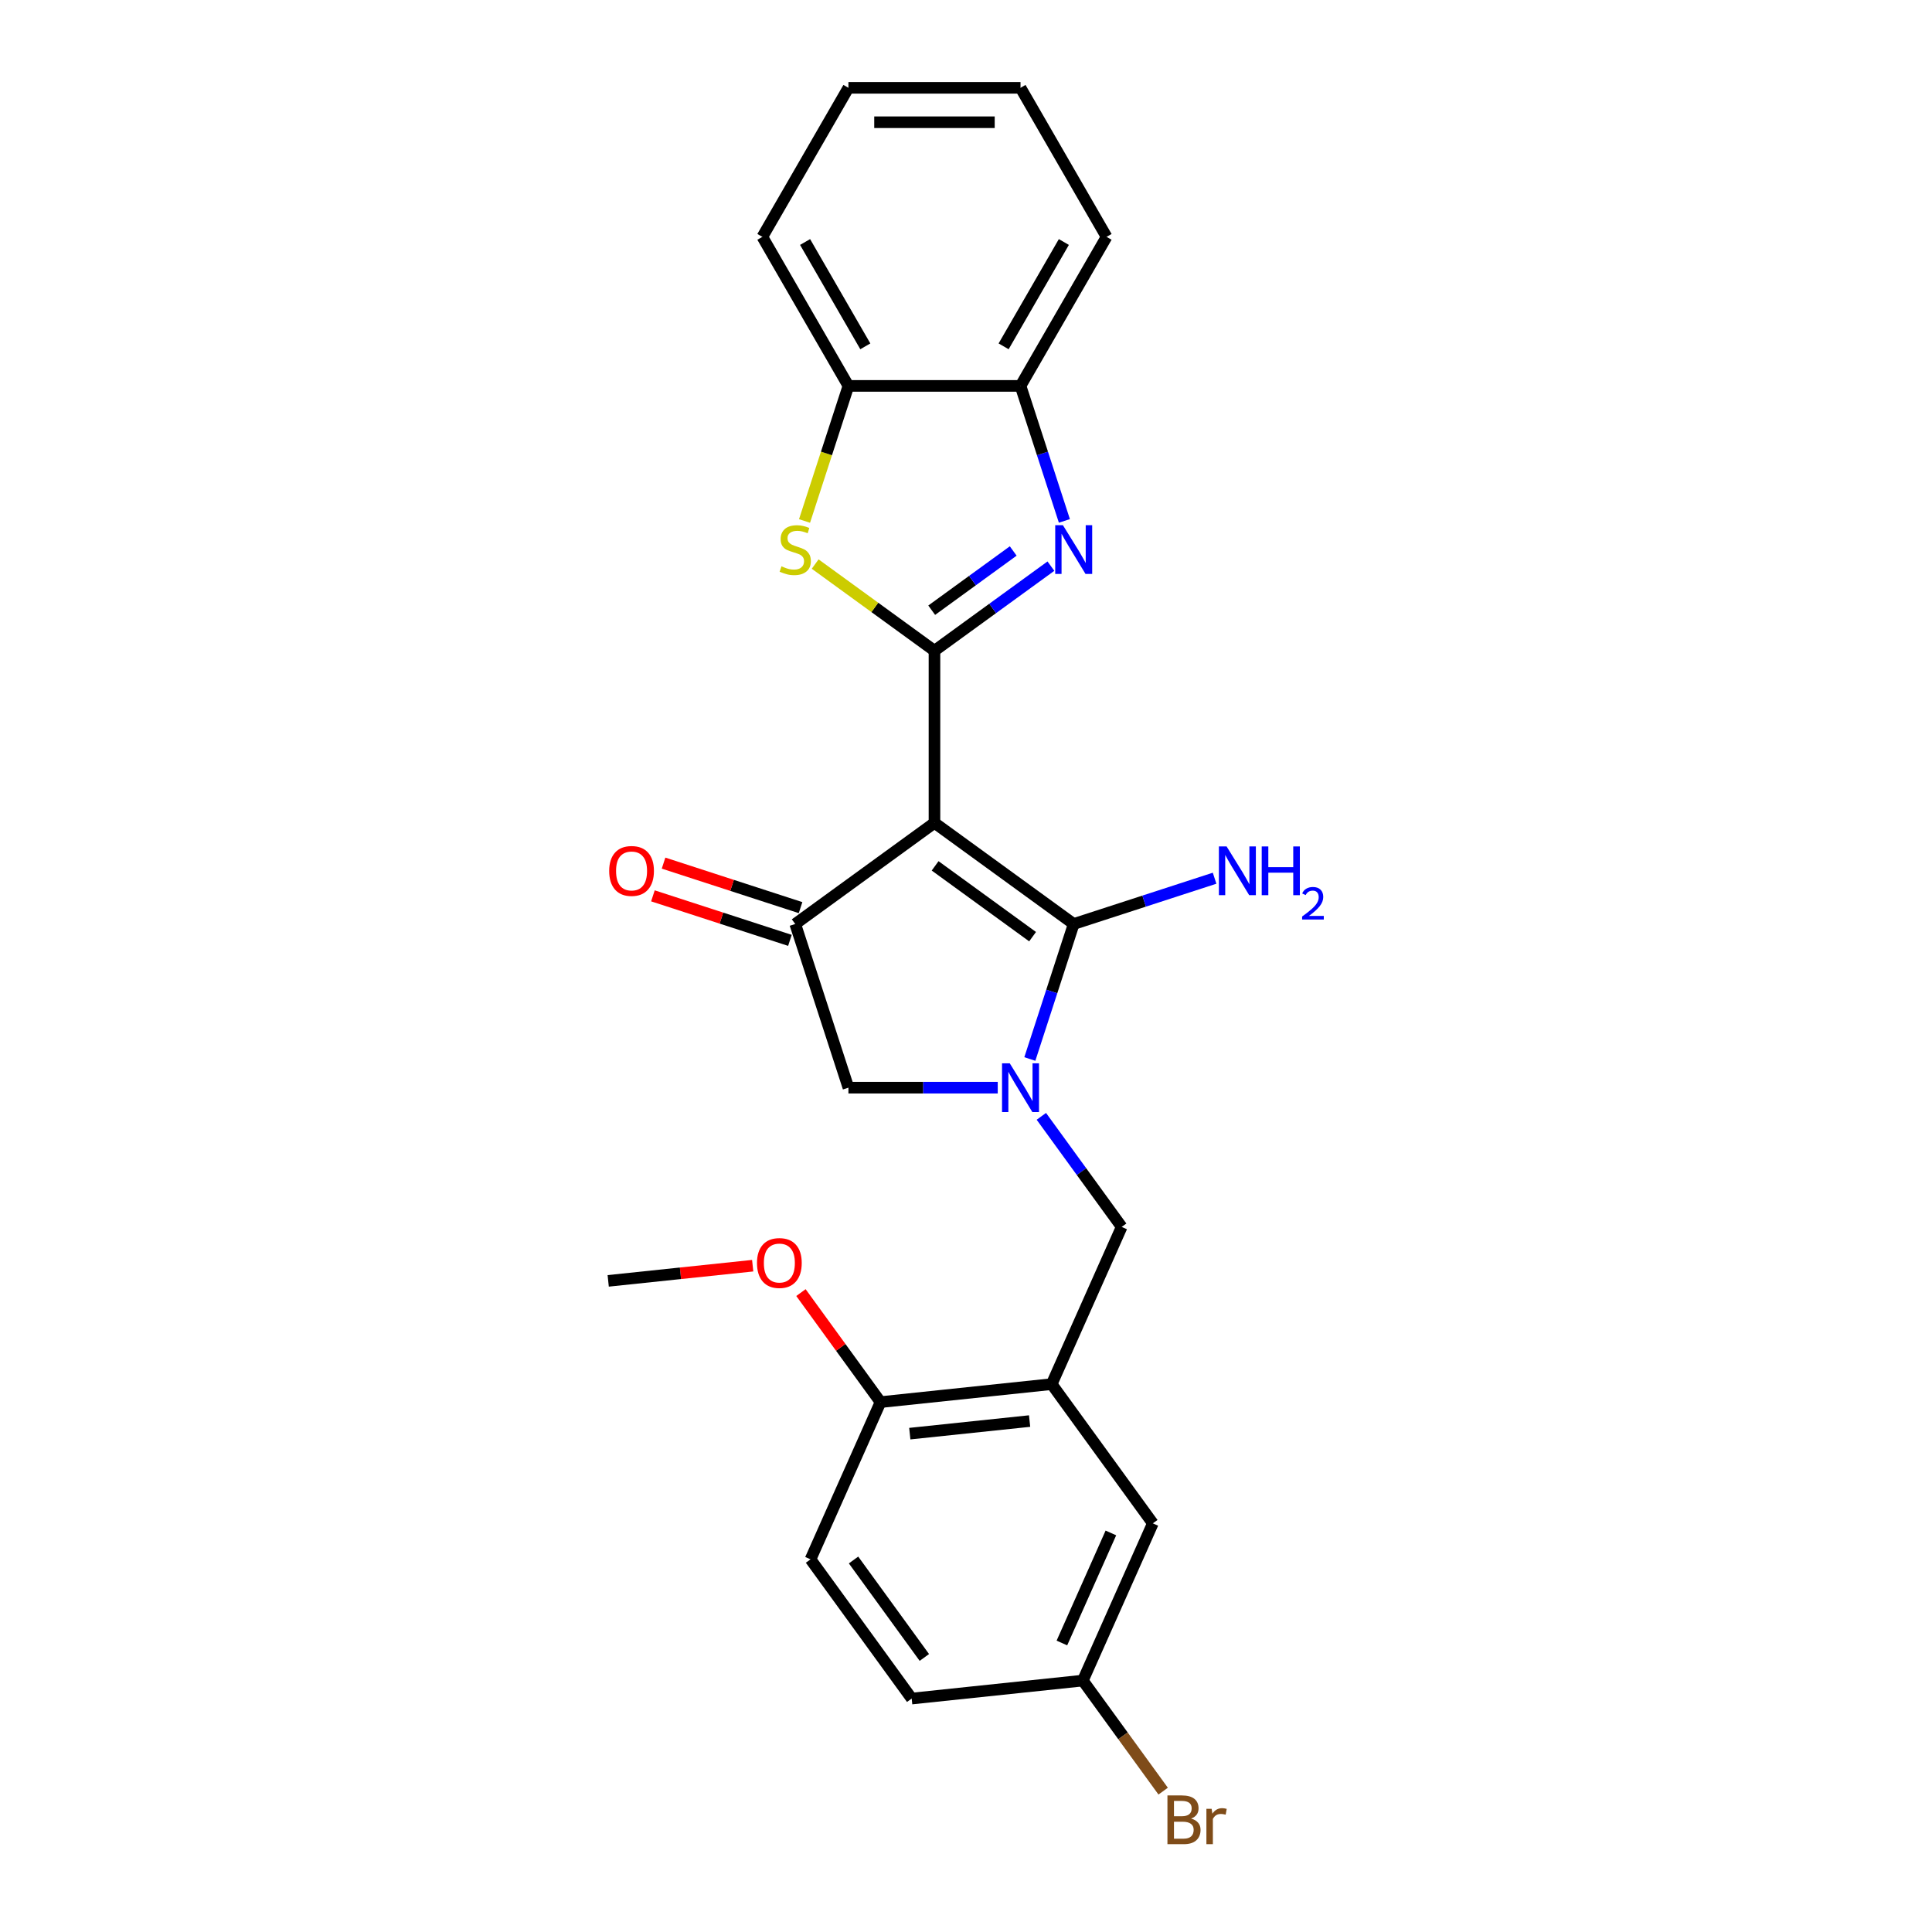 <?xml version='1.0' encoding='iso-8859-1'?>
<svg version='1.1' baseProfile='full'
              xmlns='http://www.w3.org/2000/svg'
                      xmlns:rdkit='http://www.rdkit.org/xml'
                      xmlns:xlink='http://www.w3.org/1999/xlink'
                  xml:space='preserve'
width='1000px' height='1000px' viewBox='0 0 1000 1000'>
<!-- END OF HEADER -->
<rect style='opacity:1.0;fill:#FFFFFF;stroke:none' width='1000' height='1000' x='0' y='0'> </rect>
<path class='bond-0' d='M 483.68,425.9 L 483.68,336.822' style='fill:none;fill-rule:evenodd;stroke:#000000;stroke-width:6px;stroke-linecap:butt;stroke-linejoin:miter;stroke-opacity:1' />
<path class='bond-1' d='M 483.68,425.9 L 555.746,478.259' style='fill:none;fill-rule:evenodd;stroke:#000000;stroke-width:6px;stroke-linecap:butt;stroke-linejoin:miter;stroke-opacity:1' />
<path class='bond-1' d='M 484.018,448.167 L 534.464,484.819' style='fill:none;fill-rule:evenodd;stroke:#000000;stroke-width:6px;stroke-linecap:butt;stroke-linejoin:miter;stroke-opacity:1' />
<path class='bond-4' d='M 483.68,425.9 L 411.614,478.259' style='fill:none;fill-rule:evenodd;stroke:#000000;stroke-width:6px;stroke-linecap:butt;stroke-linejoin:miter;stroke-opacity:1' />
<path class='bond-3' d='M 483.68,336.822 L 513.816,314.926' style='fill:none;fill-rule:evenodd;stroke:#000000;stroke-width:6px;stroke-linecap:butt;stroke-linejoin:miter;stroke-opacity:1' />
<path class='bond-3' d='M 513.816,314.926 L 543.952,293.031' style='fill:none;fill-rule:evenodd;stroke:#0000FF;stroke-width:6px;stroke-linecap:butt;stroke-linejoin:miter;stroke-opacity:1' />
<path class='bond-3' d='M 482.249,315.84 L 503.344,300.513' style='fill:none;fill-rule:evenodd;stroke:#000000;stroke-width:6px;stroke-linecap:butt;stroke-linejoin:miter;stroke-opacity:1' />
<path class='bond-3' d='M 503.344,300.513 L 524.439,285.187' style='fill:none;fill-rule:evenodd;stroke:#0000FF;stroke-width:6px;stroke-linecap:butt;stroke-linejoin:miter;stroke-opacity:1' />
<path class='bond-5' d='M 483.68,336.822 L 452.804,314.389' style='fill:none;fill-rule:evenodd;stroke:#000000;stroke-width:6px;stroke-linecap:butt;stroke-linejoin:miter;stroke-opacity:1' />
<path class='bond-5' d='M 452.804,314.389 L 421.929,291.957' style='fill:none;fill-rule:evenodd;stroke:#CCCC00;stroke-width:6px;stroke-linecap:butt;stroke-linejoin:miter;stroke-opacity:1' />
<path class='bond-2' d='M 555.746,478.259 L 544.394,513.199' style='fill:none;fill-rule:evenodd;stroke:#000000;stroke-width:6px;stroke-linecap:butt;stroke-linejoin:miter;stroke-opacity:1' />
<path class='bond-2' d='M 544.394,513.199 L 533.041,548.138' style='fill:none;fill-rule:evenodd;stroke:#0000FF;stroke-width:6px;stroke-linecap:butt;stroke-linejoin:miter;stroke-opacity:1' />
<path class='bond-14' d='M 555.746,478.259 L 592.208,466.412' style='fill:none;fill-rule:evenodd;stroke:#000000;stroke-width:6px;stroke-linecap:butt;stroke-linejoin:miter;stroke-opacity:1' />
<path class='bond-14' d='M 592.208,466.412 L 628.671,454.565' style='fill:none;fill-rule:evenodd;stroke:#0000FF;stroke-width:6px;stroke-linecap:butt;stroke-linejoin:miter;stroke-opacity:1' />
<path class='bond-8' d='M 539.001,577.819 L 559.79,606.432' style='fill:none;fill-rule:evenodd;stroke:#0000FF;stroke-width:6px;stroke-linecap:butt;stroke-linejoin:miter;stroke-opacity:1' />
<path class='bond-8' d='M 559.79,606.432 L 580.578,635.045' style='fill:none;fill-rule:evenodd;stroke:#000000;stroke-width:6px;stroke-linecap:butt;stroke-linejoin:miter;stroke-opacity:1' />
<path class='bond-25' d='M 516.425,562.978 L 477.783,562.978' style='fill:none;fill-rule:evenodd;stroke:#0000FF;stroke-width:6px;stroke-linecap:butt;stroke-linejoin:miter;stroke-opacity:1' />
<path class='bond-25' d='M 477.783,562.978 L 439.14,562.978' style='fill:none;fill-rule:evenodd;stroke:#000000;stroke-width:6px;stroke-linecap:butt;stroke-linejoin:miter;stroke-opacity:1' />
<path class='bond-9' d='M 550.924,269.622 L 539.572,234.683' style='fill:none;fill-rule:evenodd;stroke:#0000FF;stroke-width:6px;stroke-linecap:butt;stroke-linejoin:miter;stroke-opacity:1' />
<path class='bond-9' d='M 539.572,234.683 L 528.219,199.743' style='fill:none;fill-rule:evenodd;stroke:#000000;stroke-width:6px;stroke-linecap:butt;stroke-linejoin:miter;stroke-opacity:1' />
<path class='bond-7' d='M 411.614,478.259 L 439.14,562.978' style='fill:none;fill-rule:evenodd;stroke:#000000;stroke-width:6px;stroke-linecap:butt;stroke-linejoin:miter;stroke-opacity:1' />
<path class='bond-12' d='M 414.366,469.788 L 378.91,458.267' style='fill:none;fill-rule:evenodd;stroke:#000000;stroke-width:6px;stroke-linecap:butt;stroke-linejoin:miter;stroke-opacity:1' />
<path class='bond-12' d='M 378.91,458.267 L 343.455,446.747' style='fill:none;fill-rule:evenodd;stroke:#FF0000;stroke-width:6px;stroke-linecap:butt;stroke-linejoin:miter;stroke-opacity:1' />
<path class='bond-12' d='M 408.861,486.731 L 373.405,475.211' style='fill:none;fill-rule:evenodd;stroke:#000000;stroke-width:6px;stroke-linecap:butt;stroke-linejoin:miter;stroke-opacity:1' />
<path class='bond-12' d='M 373.405,475.211 L 337.949,463.691' style='fill:none;fill-rule:evenodd;stroke:#FF0000;stroke-width:6px;stroke-linecap:butt;stroke-linejoin:miter;stroke-opacity:1' />
<path class='bond-10' d='M 416.424,269.657 L 427.782,234.7' style='fill:none;fill-rule:evenodd;stroke:#CCCC00;stroke-width:6px;stroke-linecap:butt;stroke-linejoin:miter;stroke-opacity:1' />
<path class='bond-10' d='M 427.782,234.7 L 439.14,199.743' style='fill:none;fill-rule:evenodd;stroke:#000000;stroke-width:6px;stroke-linecap:butt;stroke-linejoin:miter;stroke-opacity:1' />
<path class='bond-6' d='M 544.347,716.422 L 580.578,635.045' style='fill:none;fill-rule:evenodd;stroke:#000000;stroke-width:6px;stroke-linecap:butt;stroke-linejoin:miter;stroke-opacity:1' />
<path class='bond-11' d='M 544.347,716.422 L 455.756,725.733' style='fill:none;fill-rule:evenodd;stroke:#000000;stroke-width:6px;stroke-linecap:butt;stroke-linejoin:miter;stroke-opacity:1' />
<path class='bond-11' d='M 532.92,735.537 L 470.907,742.055' style='fill:none;fill-rule:evenodd;stroke:#000000;stroke-width:6px;stroke-linecap:butt;stroke-linejoin:miter;stroke-opacity:1' />
<path class='bond-13' d='M 544.347,716.422 L 596.706,788.488' style='fill:none;fill-rule:evenodd;stroke:#000000;stroke-width:6px;stroke-linecap:butt;stroke-linejoin:miter;stroke-opacity:1' />
<path class='bond-20' d='M 528.219,199.743 L 572.759,122.599' style='fill:none;fill-rule:evenodd;stroke:#000000;stroke-width:6px;stroke-linecap:butt;stroke-linejoin:miter;stroke-opacity:1' />
<path class='bond-20' d='M 519.471,179.264 L 550.649,125.263' style='fill:none;fill-rule:evenodd;stroke:#000000;stroke-width:6px;stroke-linecap:butt;stroke-linejoin:miter;stroke-opacity:1' />
<path class='bond-26' d='M 528.219,199.743 L 439.14,199.743' style='fill:none;fill-rule:evenodd;stroke:#000000;stroke-width:6px;stroke-linecap:butt;stroke-linejoin:miter;stroke-opacity:1' />
<path class='bond-21' d='M 439.14,199.743 L 394.601,122.599' style='fill:none;fill-rule:evenodd;stroke:#000000;stroke-width:6px;stroke-linecap:butt;stroke-linejoin:miter;stroke-opacity:1' />
<path class='bond-21' d='M 447.888,179.264 L 416.711,125.263' style='fill:none;fill-rule:evenodd;stroke:#000000;stroke-width:6px;stroke-linecap:butt;stroke-linejoin:miter;stroke-opacity:1' />
<path class='bond-15' d='M 455.756,725.733 L 419.524,807.111' style='fill:none;fill-rule:evenodd;stroke:#000000;stroke-width:6px;stroke-linecap:butt;stroke-linejoin:miter;stroke-opacity:1' />
<path class='bond-19' d='M 455.756,725.733 L 435.162,697.388' style='fill:none;fill-rule:evenodd;stroke:#000000;stroke-width:6px;stroke-linecap:butt;stroke-linejoin:miter;stroke-opacity:1' />
<path class='bond-19' d='M 435.162,697.388 L 414.567,669.042' style='fill:none;fill-rule:evenodd;stroke:#FF0000;stroke-width:6px;stroke-linecap:butt;stroke-linejoin:miter;stroke-opacity:1' />
<path class='bond-16' d='M 596.706,788.488 L 560.474,869.866' style='fill:none;fill-rule:evenodd;stroke:#000000;stroke-width:6px;stroke-linecap:butt;stroke-linejoin:miter;stroke-opacity:1' />
<path class='bond-16' d='M 574.996,793.449 L 549.634,850.413' style='fill:none;fill-rule:evenodd;stroke:#000000;stroke-width:6px;stroke-linecap:butt;stroke-linejoin:miter;stroke-opacity:1' />
<path class='bond-28' d='M 419.524,807.111 L 471.884,879.177' style='fill:none;fill-rule:evenodd;stroke:#000000;stroke-width:6px;stroke-linecap:butt;stroke-linejoin:miter;stroke-opacity:1' />
<path class='bond-28' d='M 441.792,807.449 L 478.443,857.895' style='fill:none;fill-rule:evenodd;stroke:#000000;stroke-width:6px;stroke-linecap:butt;stroke-linejoin:miter;stroke-opacity:1' />
<path class='bond-17' d='M 560.474,869.866 L 471.884,879.177' style='fill:none;fill-rule:evenodd;stroke:#000000;stroke-width:6px;stroke-linecap:butt;stroke-linejoin:miter;stroke-opacity:1' />
<path class='bond-18' d='M 560.474,869.866 L 581.263,898.479' style='fill:none;fill-rule:evenodd;stroke:#000000;stroke-width:6px;stroke-linecap:butt;stroke-linejoin:miter;stroke-opacity:1' />
<path class='bond-18' d='M 581.263,898.479 L 602.051,927.091' style='fill:none;fill-rule:evenodd;stroke:#7F4C19;stroke-width:6px;stroke-linecap:butt;stroke-linejoin:miter;stroke-opacity:1' />
<path class='bond-22' d='M 389.59,655.118 L 352.198,659.048' style='fill:none;fill-rule:evenodd;stroke:#FF0000;stroke-width:6px;stroke-linecap:butt;stroke-linejoin:miter;stroke-opacity:1' />
<path class='bond-22' d='M 352.198,659.048 L 314.806,662.978' style='fill:none;fill-rule:evenodd;stroke:#000000;stroke-width:6px;stroke-linecap:butt;stroke-linejoin:miter;stroke-opacity:1' />
<path class='bond-24' d='M 572.759,122.599 L 528.219,45.455' style='fill:none;fill-rule:evenodd;stroke:#000000;stroke-width:6px;stroke-linecap:butt;stroke-linejoin:miter;stroke-opacity:1' />
<path class='bond-23' d='M 394.601,122.599 L 439.14,45.455' style='fill:none;fill-rule:evenodd;stroke:#000000;stroke-width:6px;stroke-linecap:butt;stroke-linejoin:miter;stroke-opacity:1' />
<path class='bond-27' d='M 439.14,45.455 L 528.219,45.455' style='fill:none;fill-rule:evenodd;stroke:#000000;stroke-width:6px;stroke-linecap:butt;stroke-linejoin:miter;stroke-opacity:1' />
<path class='bond-27' d='M 452.502,63.27 L 514.857,63.27' style='fill:none;fill-rule:evenodd;stroke:#000000;stroke-width:6px;stroke-linecap:butt;stroke-linejoin:miter;stroke-opacity:1' />
<path  class='atom-3' d='M 522.643 550.365
L 530.909 563.727
Q 531.729 565.045, 533.047 567.432
Q 534.366 569.82, 534.437 569.962
L 534.437 550.365
L 537.786 550.365
L 537.786 575.592
L 534.33 575.592
L 525.458 560.983
Q 524.424 559.273, 523.32 557.313
Q 522.251 555.353, 521.93 554.747
L 521.93 575.592
L 518.652 575.592
L 518.652 550.365
L 522.643 550.365
' fill='#0000FF'/>
<path  class='atom-4' d='M 550.17 271.849
L 558.436 285.211
Q 559.256 286.529, 560.574 288.916
Q 561.892 291.304, 561.964 291.446
L 561.964 271.849
L 565.313 271.849
L 565.313 297.076
L 561.857 297.076
L 552.985 282.467
Q 551.951 280.757, 550.847 278.797
Q 549.778 276.837, 549.457 276.231
L 549.457 297.076
L 546.179 297.076
L 546.179 271.849
L 550.17 271.849
' fill='#0000FF'/>
<path  class='atom-6' d='M 404.487 293.121
Q 404.772 293.228, 405.948 293.727
Q 407.124 294.225, 408.407 294.546
Q 409.725 294.831, 411.008 294.831
Q 413.395 294.831, 414.785 293.691
Q 416.174 292.515, 416.174 290.484
Q 416.174 289.094, 415.462 288.239
Q 414.785 287.384, 413.716 286.921
Q 412.647 286.458, 410.865 285.923
Q 408.621 285.246, 407.267 284.605
Q 405.948 283.964, 404.986 282.61
Q 404.06 281.256, 404.06 278.975
Q 404.06 275.804, 406.198 273.844
Q 408.371 271.884, 412.647 271.884
Q 415.569 271.884, 418.882 273.274
L 418.063 276.018
Q 415.034 274.771, 412.754 274.771
Q 410.295 274.771, 408.941 275.804
Q 407.587 276.802, 407.623 278.548
Q 407.623 279.902, 408.3 280.721
Q 409.013 281.541, 410.01 282.004
Q 411.044 282.467, 412.754 283.001
Q 415.034 283.714, 416.388 284.427
Q 417.742 285.139, 418.704 286.6
Q 419.702 288.025, 419.702 290.484
Q 419.702 293.976, 417.35 295.864
Q 415.034 297.717, 411.15 297.717
Q 408.906 297.717, 407.195 297.218
Q 405.521 296.755, 403.525 295.936
L 404.487 293.121
' fill='#CCCC00'/>
<path  class='atom-13' d='M 315.314 450.804
Q 315.314 444.746, 318.308 441.361
Q 321.301 437.977, 326.895 437.977
Q 332.489 437.977, 335.482 441.361
Q 338.475 444.746, 338.475 450.804
Q 338.475 456.932, 335.446 460.424
Q 332.418 463.881, 326.895 463.881
Q 321.336 463.881, 318.308 460.424
Q 315.314 456.968, 315.314 450.804
M 326.895 461.03
Q 330.743 461.03, 332.81 458.465
Q 334.912 455.864, 334.912 450.804
Q 334.912 445.851, 332.81 443.357
Q 330.743 440.827, 326.895 440.827
Q 323.047 440.827, 320.944 443.321
Q 318.878 445.815, 318.878 450.804
Q 318.878 455.899, 320.944 458.465
Q 323.047 461.03, 326.895 461.03
' fill='#FF0000'/>
<path  class='atom-15' d='M 634.889 438.119
L 643.155 451.481
Q 643.975 452.799, 645.293 455.187
Q 646.611 457.574, 646.683 457.716
L 646.683 438.119
L 650.032 438.119
L 650.032 463.346
L 646.576 463.346
L 637.704 448.737
Q 636.67 447.027, 635.566 445.067
Q 634.497 443.107, 634.176 442.502
L 634.176 463.346
L 630.898 463.346
L 630.898 438.119
L 634.889 438.119
' fill='#0000FF'/>
<path  class='atom-15' d='M 653.061 438.119
L 656.481 438.119
L 656.481 448.844
L 669.38 448.844
L 669.38 438.119
L 672.801 438.119
L 672.801 463.346
L 669.38 463.346
L 669.38 451.695
L 656.481 451.695
L 656.481 463.346
L 653.061 463.346
L 653.061 438.119
' fill='#0000FF'/>
<path  class='atom-15' d='M 674.023 462.461
Q 674.635 460.885, 676.093 460.015
Q 677.551 459.122, 679.573 459.122
Q 682.09 459.122, 683.501 460.486
Q 684.912 461.85, 684.912 464.272
Q 684.912 466.741, 683.077 469.046
Q 681.267 471.35, 677.504 474.078
L 685.194 474.078
L 685.194 475.96
L 673.976 475.96
L 673.976 474.384
Q 677.081 472.173, 678.915 470.527
Q 680.773 468.881, 681.666 467.4
Q 682.56 465.918, 682.56 464.389
Q 682.56 462.79, 681.76 461.897
Q 680.961 461.003, 679.573 461.003
Q 678.233 461.003, 677.339 461.544
Q 676.446 462.085, 675.811 463.284
L 674.023 462.461
' fill='#0000FF'/>
<path  class='atom-19' d='M 616.521 941.291
Q 618.944 941.968, 620.156 943.464
Q 621.403 944.925, 621.403 947.098
Q 621.403 950.59, 619.158 952.586
Q 616.949 954.545, 612.744 954.545
L 604.264 954.545
L 604.264 929.318
L 611.711 929.318
Q 616.023 929.318, 618.196 931.064
Q 620.37 932.81, 620.37 936.017
Q 620.37 939.83, 616.521 941.291
M 607.649 932.169
L 607.649 940.079
L 611.711 940.079
Q 614.205 940.079, 615.488 939.081
Q 616.806 938.048, 616.806 936.017
Q 616.806 932.169, 611.711 932.169
L 607.649 932.169
M 612.744 951.695
Q 615.203 951.695, 616.521 950.519
Q 617.84 949.343, 617.84 947.098
Q 617.84 945.032, 616.379 943.999
Q 614.954 942.93, 612.21 942.93
L 607.649 942.93
L 607.649 951.695
L 612.744 951.695
' fill='#7F4C19'/>
<path  class='atom-19' d='M 627.14 936.231
L 627.532 938.761
Q 629.456 935.91, 632.591 935.91
Q 633.589 935.91, 634.943 936.266
L 634.408 939.26
Q 632.876 938.903, 632.021 938.903
Q 630.525 938.903, 629.527 939.509
Q 628.565 940.079, 627.781 941.469
L 627.781 954.545
L 624.432 954.545
L 624.432 936.231
L 627.14 936.231
' fill='#7F4C19'/>
<path  class='atom-20' d='M 391.817 653.738
Q 391.817 647.681, 394.81 644.296
Q 397.803 640.911, 403.397 640.911
Q 408.991 640.911, 411.984 644.296
Q 414.977 647.681, 414.977 653.738
Q 414.977 659.867, 411.948 663.359
Q 408.92 666.815, 403.397 666.815
Q 397.838 666.815, 394.81 663.359
Q 391.817 659.903, 391.817 653.738
M 403.397 663.965
Q 407.245 663.965, 409.312 661.399
Q 411.414 658.798, 411.414 653.738
Q 411.414 648.786, 409.312 646.291
Q 407.245 643.762, 403.397 643.762
Q 399.549 643.762, 397.446 646.256
Q 395.38 648.75, 395.38 653.738
Q 395.38 658.834, 397.446 661.399
Q 399.549 663.965, 403.397 663.965
' fill='#FF0000'/>
</svg>
